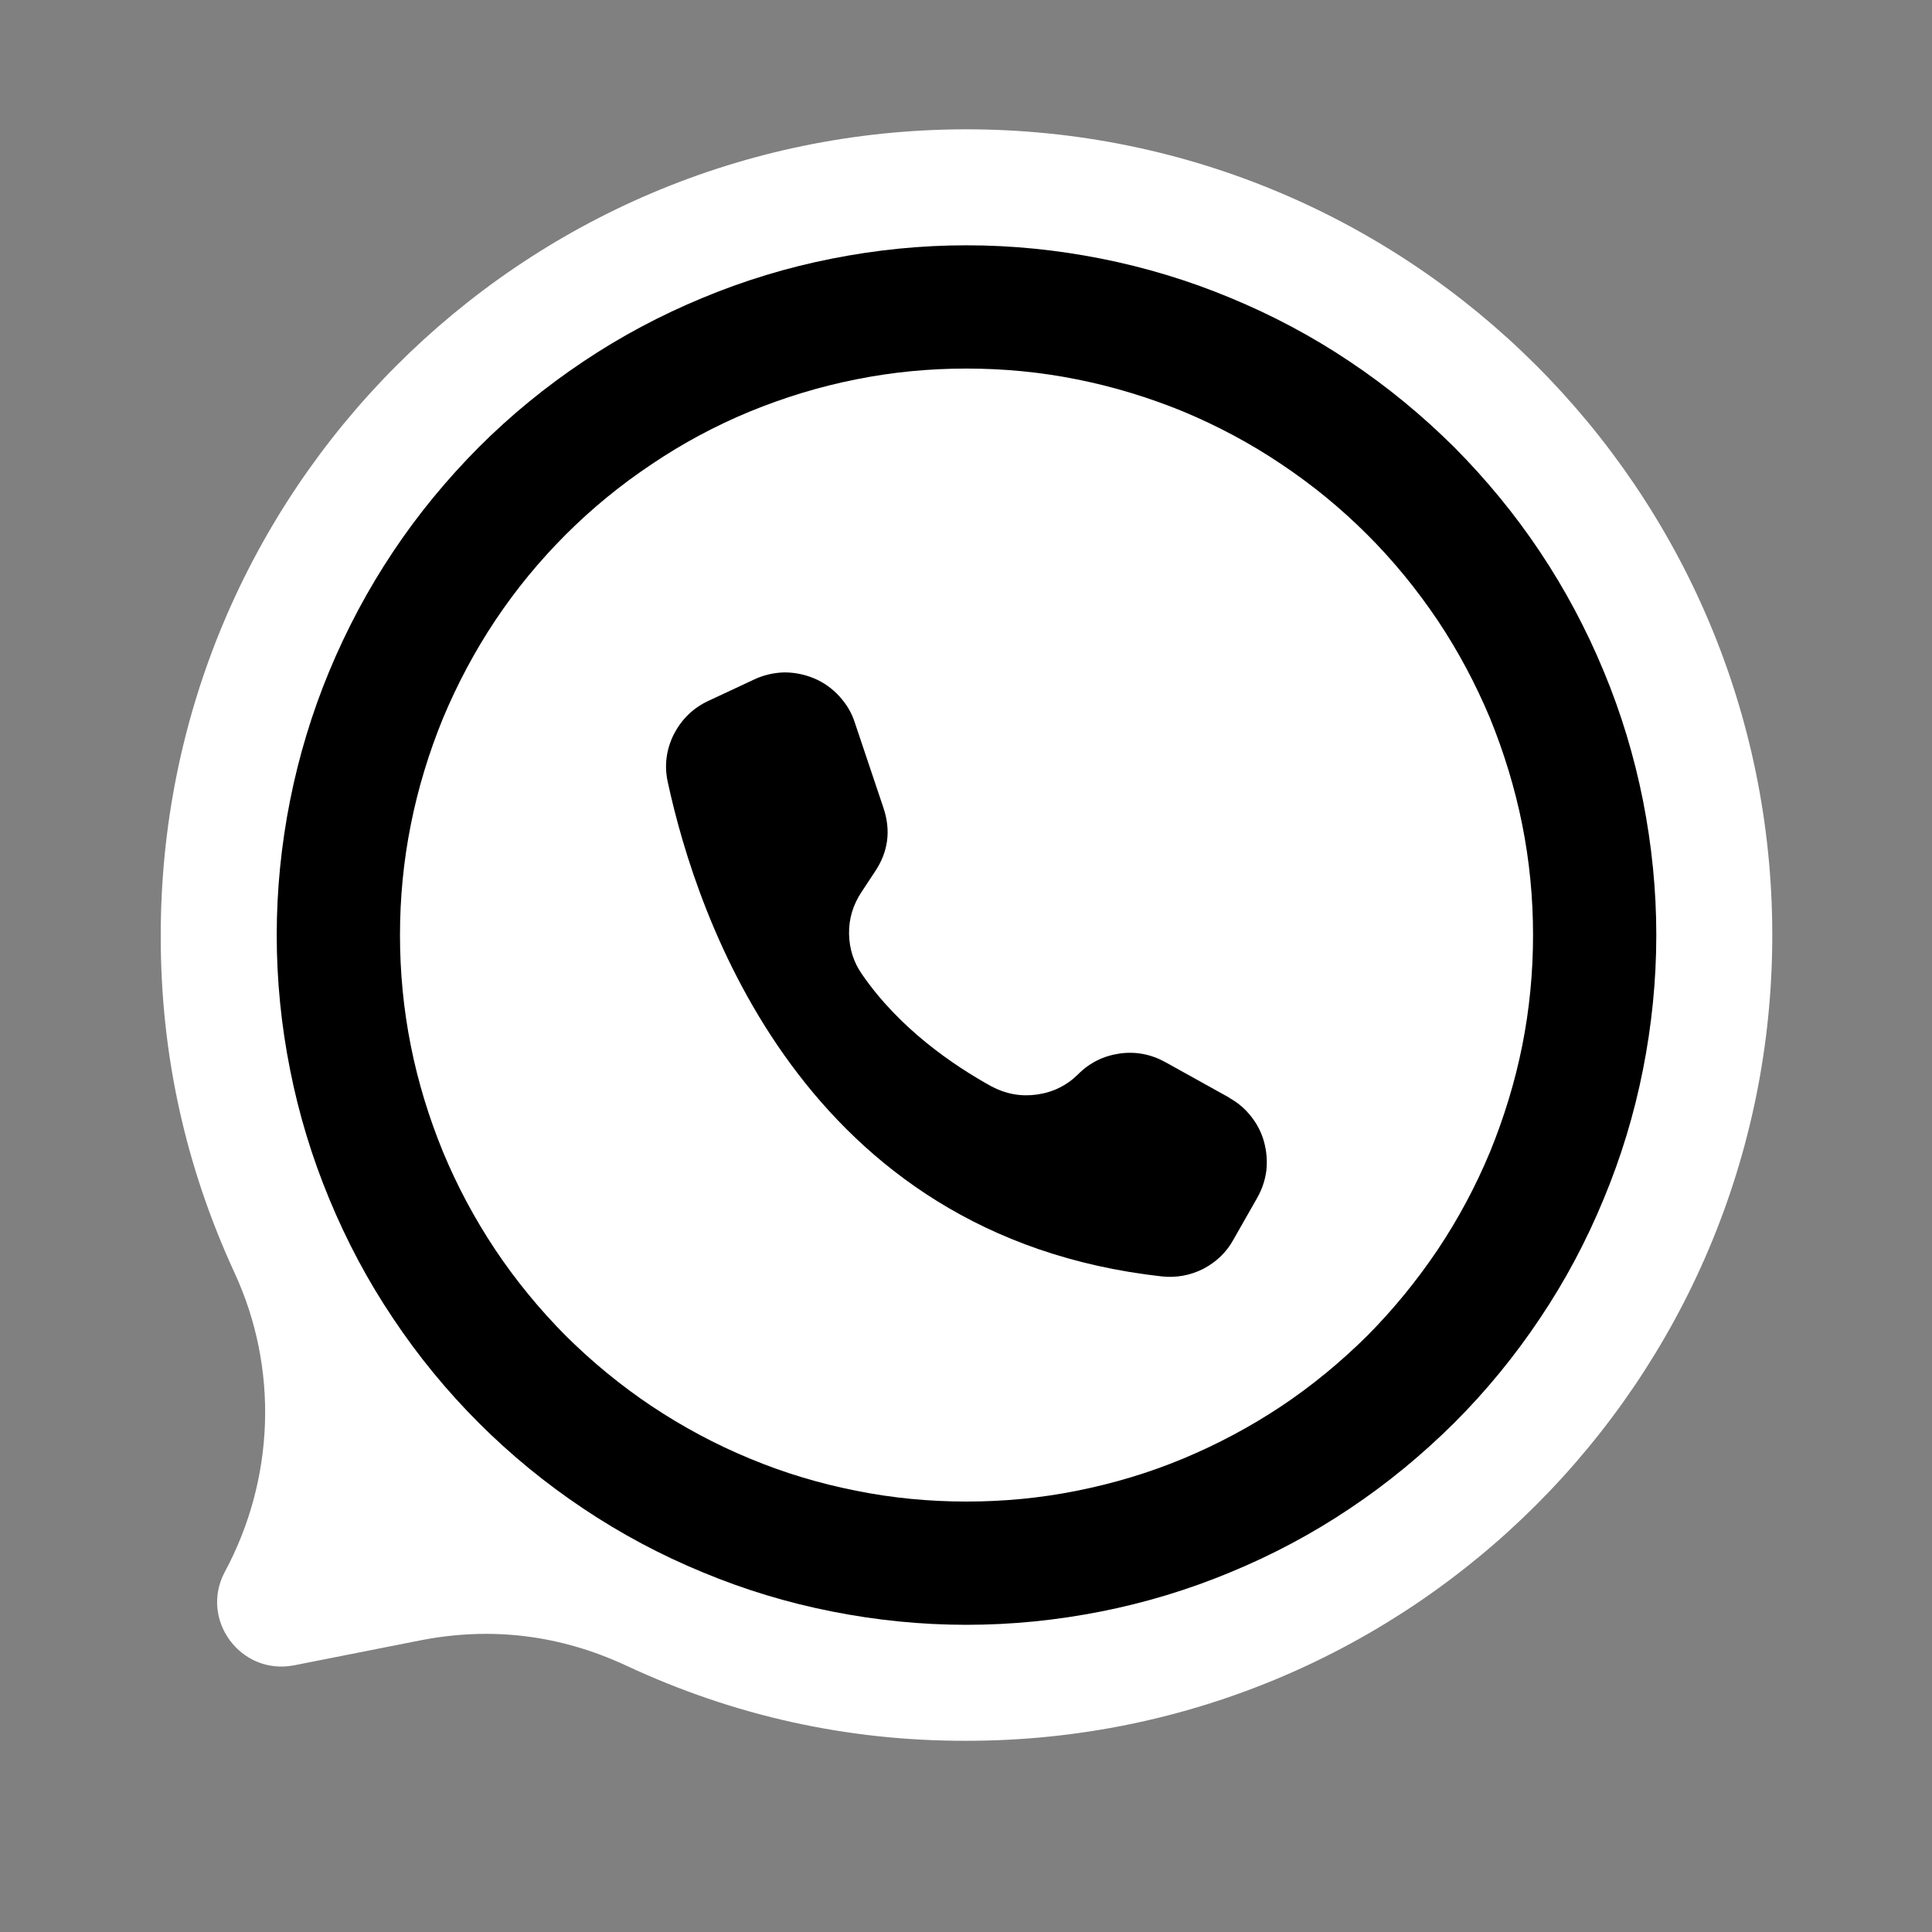<svg xmlns="http://www.w3.org/2000/svg" xmlns:xlink="http://www.w3.org/1999/xlink" width="40" zoomAndPan="magnify" viewBox="0 0 30 30" height="40" preserveAspectRatio="xMidYMid meet" version="1.0"><rect x="0" y="0" width="30" height="30" fill="#808080" stroke="none"/><defs><clipPath id="01d1cc1a82"><path d="M 2.48 2 L 27.883 2 L 27.883 27.398 L 2.48 27.398 Z M 2.48 2 " clip-rule="nonzero"/></clipPath></defs><g clip-path="url(#01d1cc1a82)"><path fill="#ffffff" d="M 27.52 14.52 C 27.52 21.43 21.918 27.031 15.008 27.031 C 13.16 27.035 11.398 26.645 9.723 25.863 C 8.699 25.387 7.629 25.254 6.52 25.473 L 4.566 25.859 C 3.738 26.02 3.094 25.148 3.492 24.406 C 4.266 22.965 4.328 21.246 3.641 19.762 C 2.879 18.109 2.496 16.371 2.496 14.551 C 2.48 7.633 8.074 2.02 14.988 2.008 C 21.906 2 27.52 7.605 27.52 14.52 Z M 27.52 14.52 " fill-opacity="1" fill-rule="nonzero"/></g><path fill="#000000" d="M 25.719 14.52 C 25.719 15.223 25.648 15.922 25.512 16.609 C 25.375 17.301 25.172 17.969 24.902 18.617 C 24.633 19.27 24.305 19.887 23.914 20.469 C 23.523 21.055 23.078 21.598 22.582 22.094 C 22.082 22.59 21.543 23.035 20.957 23.426 C 20.375 23.816 19.758 24.145 19.105 24.414 C 18.457 24.684 17.785 24.887 17.098 25.023 C 16.406 25.16 15.711 25.23 15.008 25.23 C 14.305 25.23 13.609 25.16 12.918 25.023 C 12.227 24.887 11.559 24.684 10.91 24.414 C 10.258 24.145 9.641 23.816 9.059 23.426 C 8.473 23.035 7.93 22.59 7.434 22.094 C 6.938 21.598 6.492 21.055 6.102 20.469 C 5.711 19.887 5.383 19.27 5.113 18.617 C 4.844 17.969 4.641 17.301 4.504 16.609 C 4.367 15.922 4.297 15.223 4.297 14.52 C 4.297 13.816 4.367 13.121 4.504 12.43 C 4.641 11.742 4.844 11.07 5.113 10.422 C 5.383 9.773 5.711 9.156 6.102 8.57 C 6.492 7.984 6.938 7.445 7.434 6.945 C 7.93 6.449 8.473 6.004 9.059 5.613 C 9.641 5.223 10.258 4.895 10.91 4.625 C 11.559 4.355 12.227 4.152 12.918 4.016 C 13.609 3.879 14.305 3.809 15.008 3.809 C 15.711 3.809 16.406 3.879 17.098 4.016 C 17.785 4.152 18.457 4.355 19.105 4.625 C 19.758 4.895 20.375 5.223 20.957 5.613 C 21.543 6.004 22.082 6.449 22.582 6.945 C 23.078 7.445 23.523 7.984 23.914 8.57 C 24.305 9.156 24.633 9.773 24.902 10.422 C 25.172 11.07 25.375 11.742 25.512 12.43 C 25.648 13.121 25.719 13.816 25.719 14.52 Z M 25.719 14.52 " fill-opacity="1" fill-rule="nonzero"/><path fill="#ffffff" d="M 23.805 14.52 C 23.805 15.098 23.75 15.672 23.637 16.238 C 23.523 16.805 23.355 17.352 23.137 17.887 C 22.914 18.422 22.645 18.926 22.324 19.406 C 22 19.887 21.637 20.332 21.23 20.742 C 20.82 21.148 20.375 21.516 19.895 21.836 C 19.414 22.156 18.906 22.426 18.375 22.648 C 17.84 22.871 17.289 23.035 16.723 23.148 C 16.156 23.262 15.586 23.316 15.008 23.316 C 14.43 23.316 13.859 23.262 13.293 23.148 C 12.723 23.035 12.176 22.871 11.641 22.648 C 11.105 22.426 10.602 22.156 10.121 21.836 C 9.641 21.516 9.195 21.148 8.785 20.742 C 8.379 20.332 8.012 19.887 7.691 19.406 C 7.371 18.926 7.102 18.422 6.879 17.887 C 6.66 17.352 6.492 16.805 6.379 16.238 C 6.266 15.672 6.211 15.098 6.211 14.52 C 6.211 13.941 6.266 13.371 6.379 12.805 C 6.492 12.238 6.66 11.688 6.879 11.152 C 7.102 10.621 7.371 10.113 7.691 9.633 C 8.012 9.152 8.379 8.707 8.785 8.301 C 9.195 7.891 9.641 7.527 10.121 7.207 C 10.602 6.883 11.105 6.613 11.641 6.391 C 12.176 6.172 12.723 6.004 13.293 5.891 C 13.859 5.777 14.43 5.723 15.008 5.723 C 15.586 5.723 16.156 5.777 16.723 5.891 C 17.289 6.004 17.84 6.172 18.375 6.391 C 18.906 6.613 19.414 6.883 19.895 7.207 C 20.375 7.527 20.82 7.891 21.23 8.301 C 21.637 8.707 22 9.152 22.324 9.633 C 22.645 10.113 22.914 10.621 23.137 11.152 C 23.355 11.688 23.523 12.238 23.637 12.805 C 23.75 13.371 23.805 13.941 23.805 14.52 Z M 23.805 14.52 " fill-opacity="1" fill-rule="nonzero"/><path fill="#000000" d="M 13.719 12.547 L 13.273 11.219 C 13.223 11.062 13.141 10.93 13.031 10.809 C 12.922 10.691 12.793 10.598 12.645 10.535 C 12.496 10.473 12.34 10.441 12.18 10.441 C 12.02 10.445 11.863 10.48 11.719 10.547 L 11 10.883 C 10.758 10.996 10.582 11.172 10.461 11.406 C 10.344 11.645 10.312 11.895 10.371 12.152 C 10.82 14.23 12.469 19.199 18.039 19.82 C 18.266 19.844 18.48 19.805 18.684 19.703 C 18.883 19.598 19.043 19.449 19.152 19.25 L 19.523 18.598 C 19.598 18.465 19.645 18.324 19.664 18.176 C 19.68 18.027 19.668 17.879 19.629 17.734 C 19.59 17.59 19.523 17.457 19.43 17.34 C 19.336 17.219 19.227 17.125 19.094 17.051 L 19.086 17.043 L 18.094 16.492 C 17.875 16.371 17.637 16.324 17.387 16.359 C 17.137 16.395 16.922 16.5 16.742 16.68 C 16.566 16.855 16.352 16.961 16.102 16.996 C 15.855 17.031 15.621 16.988 15.398 16.871 C 14.797 16.539 13.969 15.973 13.391 15.137 C 13.254 14.945 13.188 14.73 13.184 14.5 C 13.18 14.266 13.246 14.051 13.375 13.855 L 13.586 13.535 C 13.793 13.227 13.836 12.898 13.719 12.547 Z M 13.719 12.547 " fill-opacity="1" fill-rule="nonzero"/></svg>